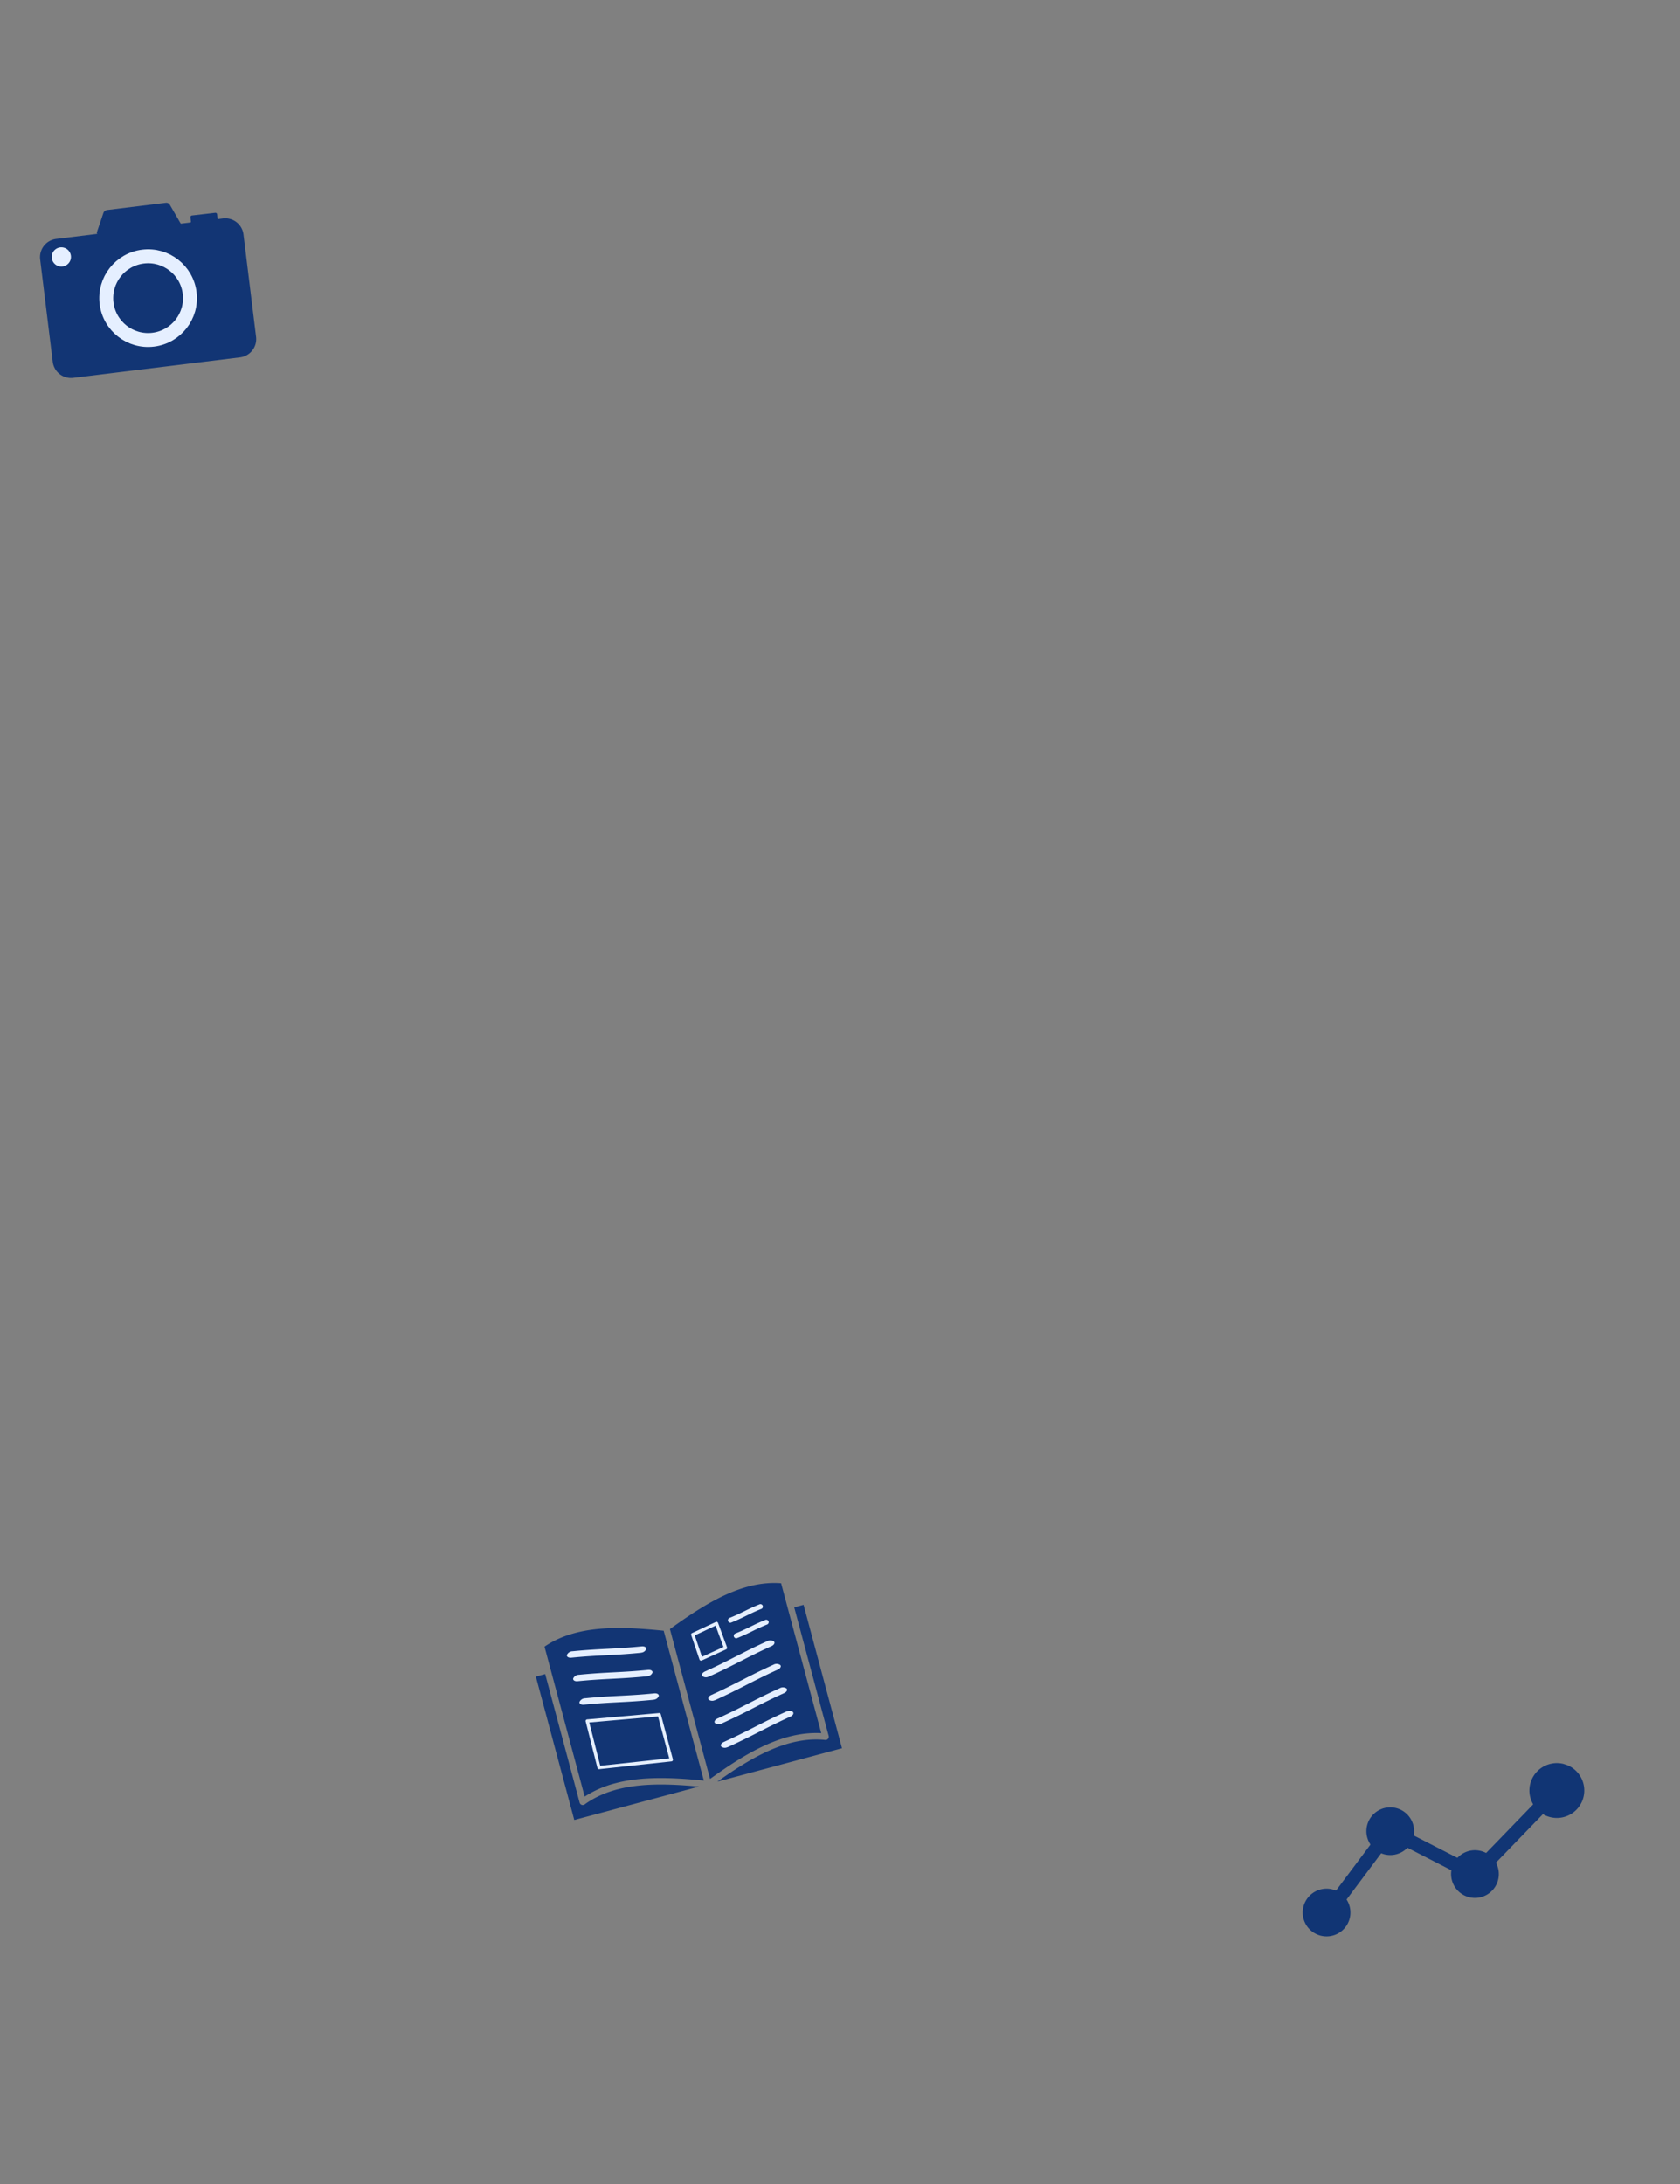 <svg xmlns="http://www.w3.org/2000/svg" width="723" height="940"><rect width="100%" height="100%" fill="#808080" stroke="none"/><defs><clipPath id="a"><path data-name="長方形 7877" fill="none" d="M0 0h88.162v69.933H0z"/></clipPath><clipPath id="b"><path data-name="長方形 7881" fill="none" d="M0 0h119.278v77.651H0z"/></clipPath><clipPath id="c"><path data-name="長方形 7237" fill="#113574" d="M0 0h100.129v102.59H0z"/></clipPath></defs><g data-name="グループ 51751"><path data-name="長方形 7955" fill="none" d="M0 0h723v940H0z"/><g data-name="グループ 51609"><g data-name="グループ 9843"><path data-name="長方形 5738" fill="none" style="mix-blend-mode:multiply;isolation:isolate" d="M5.42 53.686h127.377v126.571H5.42z"/><g data-name="グループ 51575"><g data-name="グループ 51571" transform="rotate(-7 777.402 -76.675)" clip-path="url(#a)"><path data-name="パス 50809" d="M25.669 8.937l3.754-7.811A1.986 1.986 0 0131.213 0h25.446a1.741 1.741 0 011.6 1.06l3.6 8.462a.72.72 0 00.664.44h3.148a.721.721 0 00.726-.722V7.524a.723.723 0 01.727-.723l10.1.073a.723.723 0 01.717.723v2.118a.722.722 0 01-.729.722l-50.899-.465a.722.722 0 01-.644-1.035" fill="#123574"/><path data-name="パス 50810" d="M80.247 69.933H7.915A7.915 7.915 0 010 62.018v-44.41a7.914 7.914 0 017.915-7.914h72.332a7.914 7.914 0 017.915 7.914v44.41a7.915 7.915 0 01-7.915 7.915" fill="#123574"/><circle data-name="楕円形 255" cx="18.018" cy="18.018" r="18.018" transform="translate(26.064 21.795)" fill="none" stroke="#e5efff" stroke-miterlimit="10" stroke-width="6"/><path data-name="パス 50811" d="M13.318 17.657a4.139 4.139 0 11-4.138-4.139 4.139 4.139 0 014.138 4.139" fill="#e5efff"/></g></g></g><g data-name="グループ 9841"><path data-name="長方形 5739" fill="none" style="mix-blend-mode:multiply;isolation:isolate" d="M216.506 726.676l87.94-87.94 87.94 87.94-87.94 87.94z"/><g data-name="グループ 51603"><g data-name="グループ 51601" transform="rotate(-15 2803.332 -508.177)" clip-path="url(#b)"><path data-name="パス 50829" d="M112.339 2.283v66.792c-16.261-5.3-34.183.169-51.317 6.62V8.939c17.269-6.547 35.372-12.275 51.317-6.656m-105.408 0c15.939-5.616 34.047.111 51.317 6.656V75.7c-12.3-4.63-25-8.753-37.209-8.753a45.236 45.236 0 00-14.108 2.128zM0 13.754h4.157v57.281a1.387 1.387 0 001.881 1.3c15.336-5.842 32.743-.9 49.516 5.319H0zm119.278 63.9H63.717c16.772-6.219 34.177-11.165 49.516-5.319a1.387 1.387 0 001.881-1.3V13.754h4.165z" fill="#123574"/><path data-name="パス 50830" d="M100.115 24.819c-5.929.974-10.433 1.935-14.786 2.864-4.283.913-8.707 1.857-14.483 2.8-1.2.2-1.9.924-1.562 1.623a2.432 2.432 0 002.175.96 3.86 3.86 0 00.614-.049c5.936-.975 10.45-1.938 14.807-2.867 4.275-.913 8.7-1.856 14.46-2.8 1.2-.2 1.9-.922 1.562-1.621a2.714 2.714 0 00-2.787-.91" fill="#e5efff"/><path data-name="パス 50831" d="M100.115 35.287c-5.929.974-10.428 1.935-14.782 2.863-4.283.914-8.712 1.857-14.487 2.806-1.2.2-1.9.924-1.562 1.623a2.432 2.432 0 002.175.957 3.86 3.86 0 00.614-.049c5.942-.976 10.449-1.939 14.813-2.87 4.275-.911 8.693-1.854 14.455-2.8 1.2-.2 1.9-.922 1.562-1.621a2.725 2.725 0 00-2.788-.909" fill="#e5efff"/><path data-name="パス 50832" d="M100.115 45.756c-5.933.974-10.441 1.936-14.8 2.865-4.279.913-8.7 1.856-14.469 2.8-1.2.2-1.9.922-1.562 1.621a2.429 2.429 0 002.175.963 3.709 3.709 0 00.614-.05c5.932-.974 10.441-1.936 14.8-2.865 4.279-.913 8.7-1.856 14.469-2.8 1.2-.2 1.9-.924 1.562-1.623a2.722 2.722 0 00-2.789-.911" fill="#e5efff"/><path data-name="パス 50833" d="M100.115 56.224c-5.933.975-10.437 1.936-14.795 2.865-4.28.913-8.7 1.856-14.474 2.8-1.2.2-1.9.924-1.562 1.623a2.432 2.432 0 002.175.964 3.86 3.86 0 00.614-.049c5.936-.975 10.441-1.938 14.8-2.867 4.279-.913 8.7-1.856 14.469-2.8 1.2-.2 1.9-.924 1.562-1.623s-1.585-1.106-2.789-.913" fill="#e5efff"/><path data-name="パス 50834" d="M101.733 15.759c-2.82.33-4.99.756-7.089 1.168-2.064.4-4.2.824-6.942 1.143a1.063 1.063 0 00-.921 1.172 1.045 1.045 0 00.861.924 1.033 1.033 0 00.286.007c2.824-.331 5-.757 7.1-1.169 2.06-.4 4.193-.824 6.932-1.144a1.059 1.059 0 00.915-1.171 1.031 1.031 0 00-1.142-.93" fill="#e5efff"/><path data-name="パス 50835" d="M101.051 8.636c-2.82.33-4.99.756-7.089 1.168-2.064.4-4.2.824-6.942 1.143a1.063 1.063 0 00-.921 1.172 1.045 1.045 0 00.861.924 1.033 1.033 0 00.286.007c2.824-.331 5-.757 7.1-1.169 2.06-.4 4.193-.824 6.932-1.144a1.059 1.059 0 00.915-1.171 1.031 1.031 0 00-1.142-.93" fill="#e5efff"/><path data-name="パス 50836" d="M18.092 7.334c5.926.973 10.432 1.934 14.786 2.864 4.283.913 8.707 1.857 14.483 2.8 1.2.2 1.9.924 1.562 1.623a2.432 2.432 0 01-2.175.96 3.86 3.86 0 01-.614-.049c-5.936-.976-10.449-1.939-14.807-2.868-4.275-.913-8.7-1.856-14.46-2.8-1.205-.198-1.903-.924-1.563-1.623a2.714 2.714 0 012.788-.907" fill="#e5efff"/><path data-name="パス 50837" d="M18.092 17.802c5.926.974 10.426 1.935 14.782 2.863 4.283.914 8.711 1.857 14.487 2.806 1.2.2 1.9.924 1.562 1.623a2.432 2.432 0 01-2.175.957 3.86 3.86 0 01-.614-.049c-5.943-.977-10.45-1.939-14.816-2.868-4.272-.913-8.691-1.856-14.452-2.803-1.2-.2-1.9-.922-1.562-1.621a2.725 2.725 0 012.788-.908" fill="#e5efff"/><path data-name="パス 50838" d="M18.092 28.271c5.933.974 10.441 1.936 14.8 2.865 4.279.913 8.7 1.856 14.469 2.8 1.2.2 1.9.922 1.562 1.621a2.429 2.429 0 01-2.175.963 3.708 3.708 0 01-.614-.05c-5.932-.974-10.441-1.936-14.8-2.865-4.279-.913-8.7-1.856-14.469-2.8-1.2-.2-1.9-.924-1.562-1.623a2.722 2.722 0 012.789-.911" fill="#e5efff"/><path data-name="パス 50839" d="M16.409 37.96l30.639 5.383v20.083l-30.925-4.821z" fill="none" stroke="#e5efff" stroke-linecap="round" stroke-linejoin="round" stroke-width="1.4"/><path data-name="パス 50840" d="M69.896 13.754l11.121-1.971 1.012 11.16-11.412 1.913z" fill="none" stroke="#e5efff" stroke-linecap="round" stroke-linejoin="round" stroke-width="1.4"/></g></g></g><g data-name="グループ 51598"><path data-name="長方形 5740" fill="none" style="mix-blend-mode:multiply;isolation:isolate" d="M563.428 696.175l158.163 42.406-42.406 158.162-158.163-42.406z"/><g data-name="グループ 50163" transform="rotate(-162.01 394.71 378.594)" clip-path="url(#c)" fill="#113574"><path data-name="パス 49581" d="M33.31 42.687a2.967 2.967 0 013.581 4.127L14.985 91.57a2.968 2.968 0 11-5.333-2.608l21.91-44.757a2.954 2.954 0 011.748-1.518"/><path data-name="パス 49582" d="M88.262 7.667a2.968 2.968 0 013.725 3.782L80.296 45.755a2.968 2.968 0 11-5.617-1.92l11.693-34.3a2.966 2.966 0 011.89-1.868"/><path data-name="パス 49583" d="M33.313 42.686a2.958 2.958 0 011.389-.107l40.378 6.518a2.967 2.967 0 01-.945 5.858l-40.378-6.514a2.967 2.967 0 01-.444-5.756z"/><path data-name="パス 49584" d="M64.349 52.477a10.267 10.267 0 1110.709 9.8 10.267 10.267 0 01-10.709-9.8"/><path data-name="パス 49585" d="M79.605 10.719a10.267 10.267 0 1110.709 9.8 10.267 10.267 0 01-10.709-9.8"/><path data-name="パス 49586" d="M23.981 46.189a10.267 10.267 0 1110.709 9.8 10.267 10.267 0 01-10.709-9.8"/><path data-name="パス 49587" d="M.012 90.807a11.808 11.808 0 110 .013v-.013"/></g></g></g></g></svg>